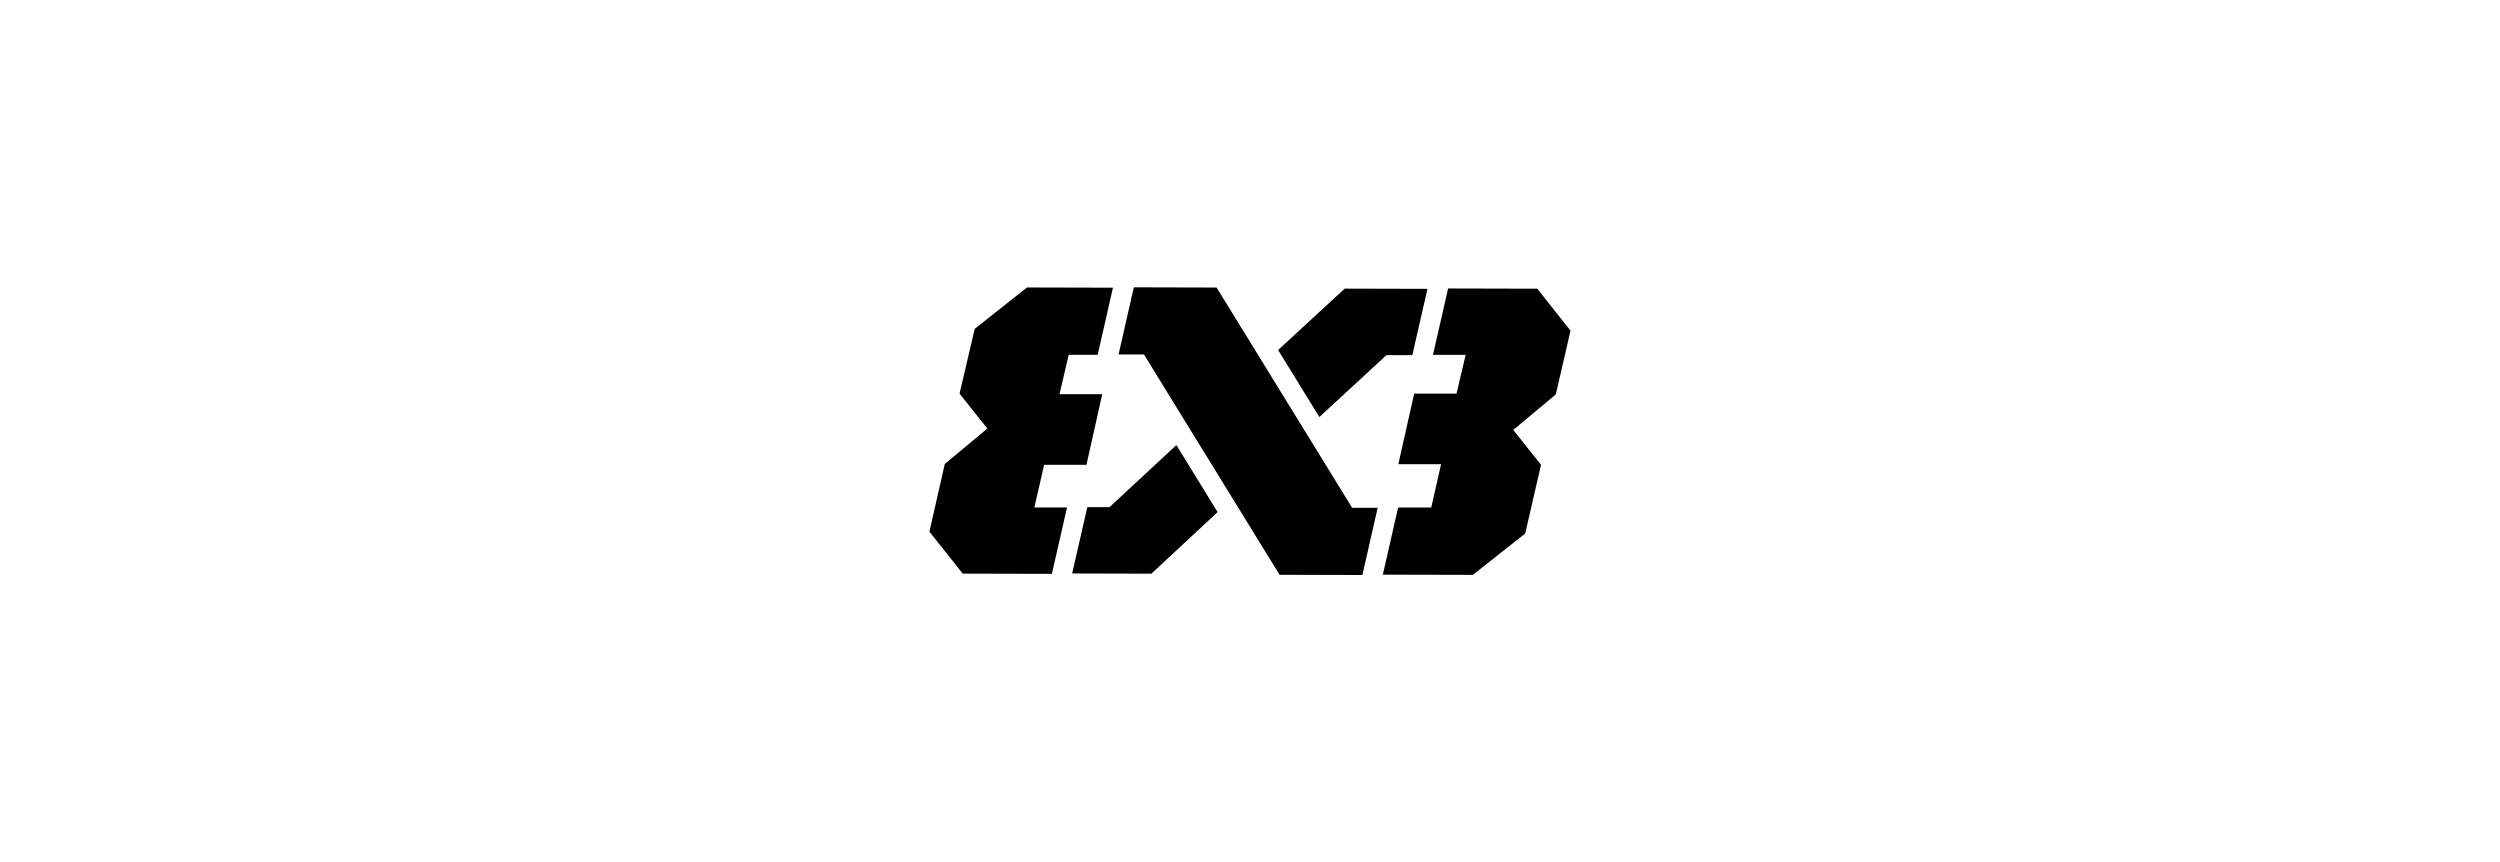 <?xml version="1.0" encoding="UTF-8"?>
<svg xmlns="http://www.w3.org/2000/svg" id="Layer_1" data-name="Layer 1" viewBox="0 0 345 119">
  <path d="m216.74,45.64l-4.6-5.8-12.3-.03-2.09,9.16h4.51s-1.26,5.35-1.26,5.35h-5.84s-2.19,9.74-2.19,9.74h5.9s-1.36,5.98-1.36,5.98h-4.57s-2.11,9.26-2.11,9.26l12.43.03,7.22-5.71,2.18-9.47-3.83-4.82,5.87-4.9,2.03-8.8Zm-88.48,27.73l4.6,5.79,12.3.03,2.09-9.16h-4.51s1.35-5.89,1.35-5.89h5.84s2.18-9.74,2.18-9.74h-5.9s1.27-5.44,1.27-5.44h4s2.11-9.26,2.11-9.26l-11.86-.03-7.22,5.71-2.09,8.94,3.83,4.82-5.87,4.89-2.12,9.34Zm58.34-3.29l-18.71-30.4-11.42-.03-2.11,9.27h3.51s18.71,30.4,18.71,30.4l11.43.03,2.11-9.27h-3.51Zm-1.03-30.25l-9.19,8.47,5.69,9.25,9.26-8.54h3.57s2.09-9.15,2.09-9.15l-11.43-.03Zm-17.54,30.84l-9.14,8.5-10.93-.03,2.09-9.16h3.07s9.22-8.56,9.22-8.56l5.69,9.25Z"></path>
</svg>
